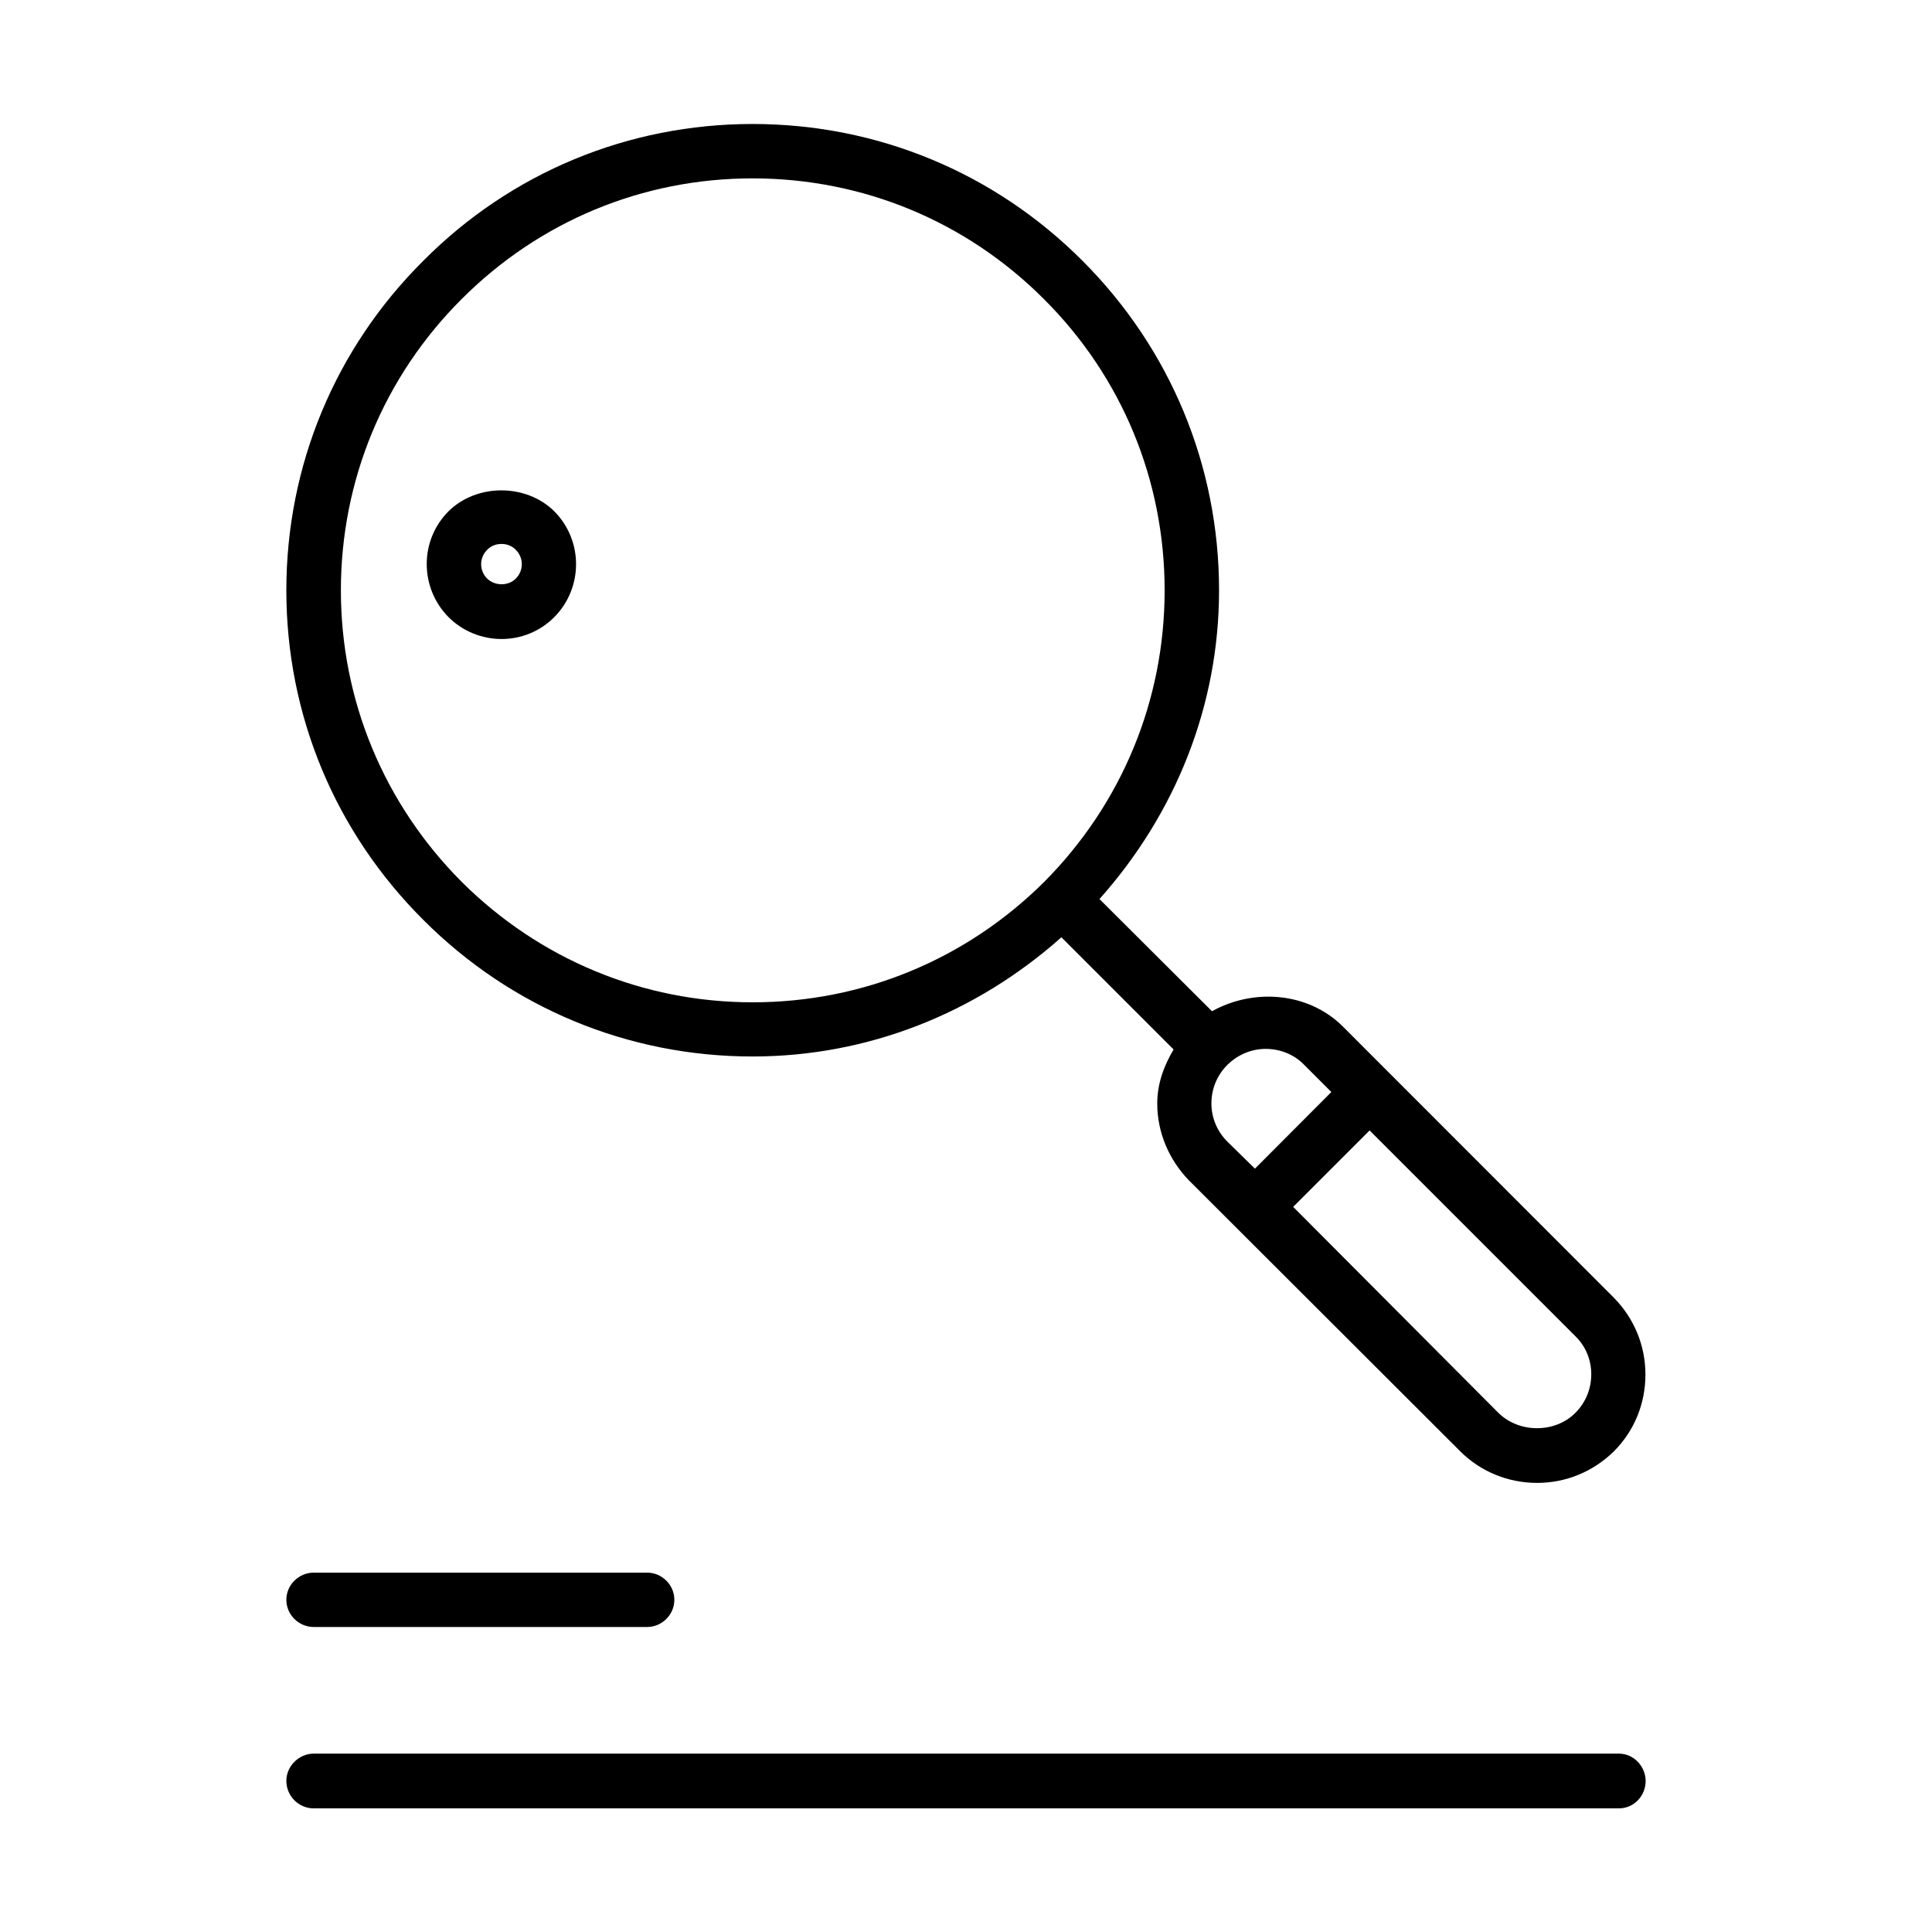 <?xml version="1.0" encoding="UTF-8"?>
<!-- Uploaded to: SVG Repo, www.svgrepo.com, Generator: SVG Repo Mixer Tools -->
<svg fill="#000000" width="800px" height="800px" version="1.1" viewBox="144 144 512 512" xmlns="http://www.w3.org/2000/svg">
 <g>
  <path d="m343.42 423.98c30.582 0 59.199-11.438 81.867-31.59l29.727 29.727c-2.57 4.332-4.332 9.07-4.332 14.309 0 7.656 3.074 14.863 8.363 20.355l71.941 71.84c5.391 5.391 12.695 8.363 20.355 8.363 7.656 0 14.863-2.973 20.352-8.363 5.391-5.391 8.363-12.594 8.363-20.355 0-7.656-2.973-14.863-8.363-20.355l-71.84-71.891c-9.168-9.117-23.629-10.176-34.66-4.031l-29.824-29.727c20.152-22.621 31.691-51.238 31.691-81.82 0-33-12.898-64.035-36.223-87.359-23.336-23.375-54.371-36.223-87.418-36.223-32.898 0-63.984 12.848-87.211 36.223-23.426 23.277-36.324 54.363-36.324 87.363s12.898 64.035 36.324 87.359c23.277 23.328 54.312 36.176 87.211 36.176zm222.28 84.238c0 3.828-1.461 7.457-4.231 10.227-5.391 5.391-14.863 5.391-20.355 0l-54.41-54.613 20.254-20.254 54.512 54.512c2.769 2.672 4.231 6.297 4.231 10.129zm-76.078-82.023 7.203 7.203-20.25 20.305-7.305-7.152c-2.773-2.769-4.234-6.398-4.234-10.125 0-3.828 1.461-7.457 4.231-10.227 2.773-2.723 6.402-4.234 10.129-4.234 3.93 0 7.609 1.512 10.227 4.231zm-223.34-202.88c20.656-20.707 48.012-32.043 77.133-32.043 29.223 0 56.629 11.336 77.285 32.043 20.605 20.555 31.941 47.961 31.941 77.133 0 29.121-11.336 56.527-31.891 77.234-20.656 20.555-48.062 31.941-77.285 31.941-29.121 0-56.477-11.387-77.133-31.941-20.609-20.707-31.992-48.113-31.992-77.234 0-29.172 11.383-56.578 31.941-77.133z"/>
  <path d="m290.88 307.55c7.707-7.758 7.707-20.305 0-28.062-7.457-7.356-20.504-7.406-28.012 0-7.707 7.707-7.707 20.254 0 28.062 3.727 3.727 8.816 5.793 14.055 5.793s10.277-2.066 13.957-5.793zm-17.785-17.836c1.008-1.059 2.367-1.562 3.828-1.562 1.41 0 2.769 0.504 3.777 1.562 2.117 2.117 2.117 5.492 0 7.609-1.965 2.016-5.543 2.016-7.609 0-2.113-2.117-2.113-5.492 0.004-7.609z"/>
  <path d="m573.01 608.73h-345.87c-3.93 0-7.254 3.324-7.254 7.203 0 4.031 3.273 7.305 7.254 7.305h345.87c3.93 0 7.106-3.223 7.106-7.305-0.055-3.879-3.176-7.203-7.106-7.203z"/>
  <path d="m227.14 575.17h88.367c3.879 0 7.203-3.223 7.203-7.203 0.004-3.981-3.32-7.203-7.203-7.203h-88.367c-3.93 0-7.254 3.223-7.254 7.203s3.324 7.203 7.254 7.203z"/>
 </g>
</svg>
